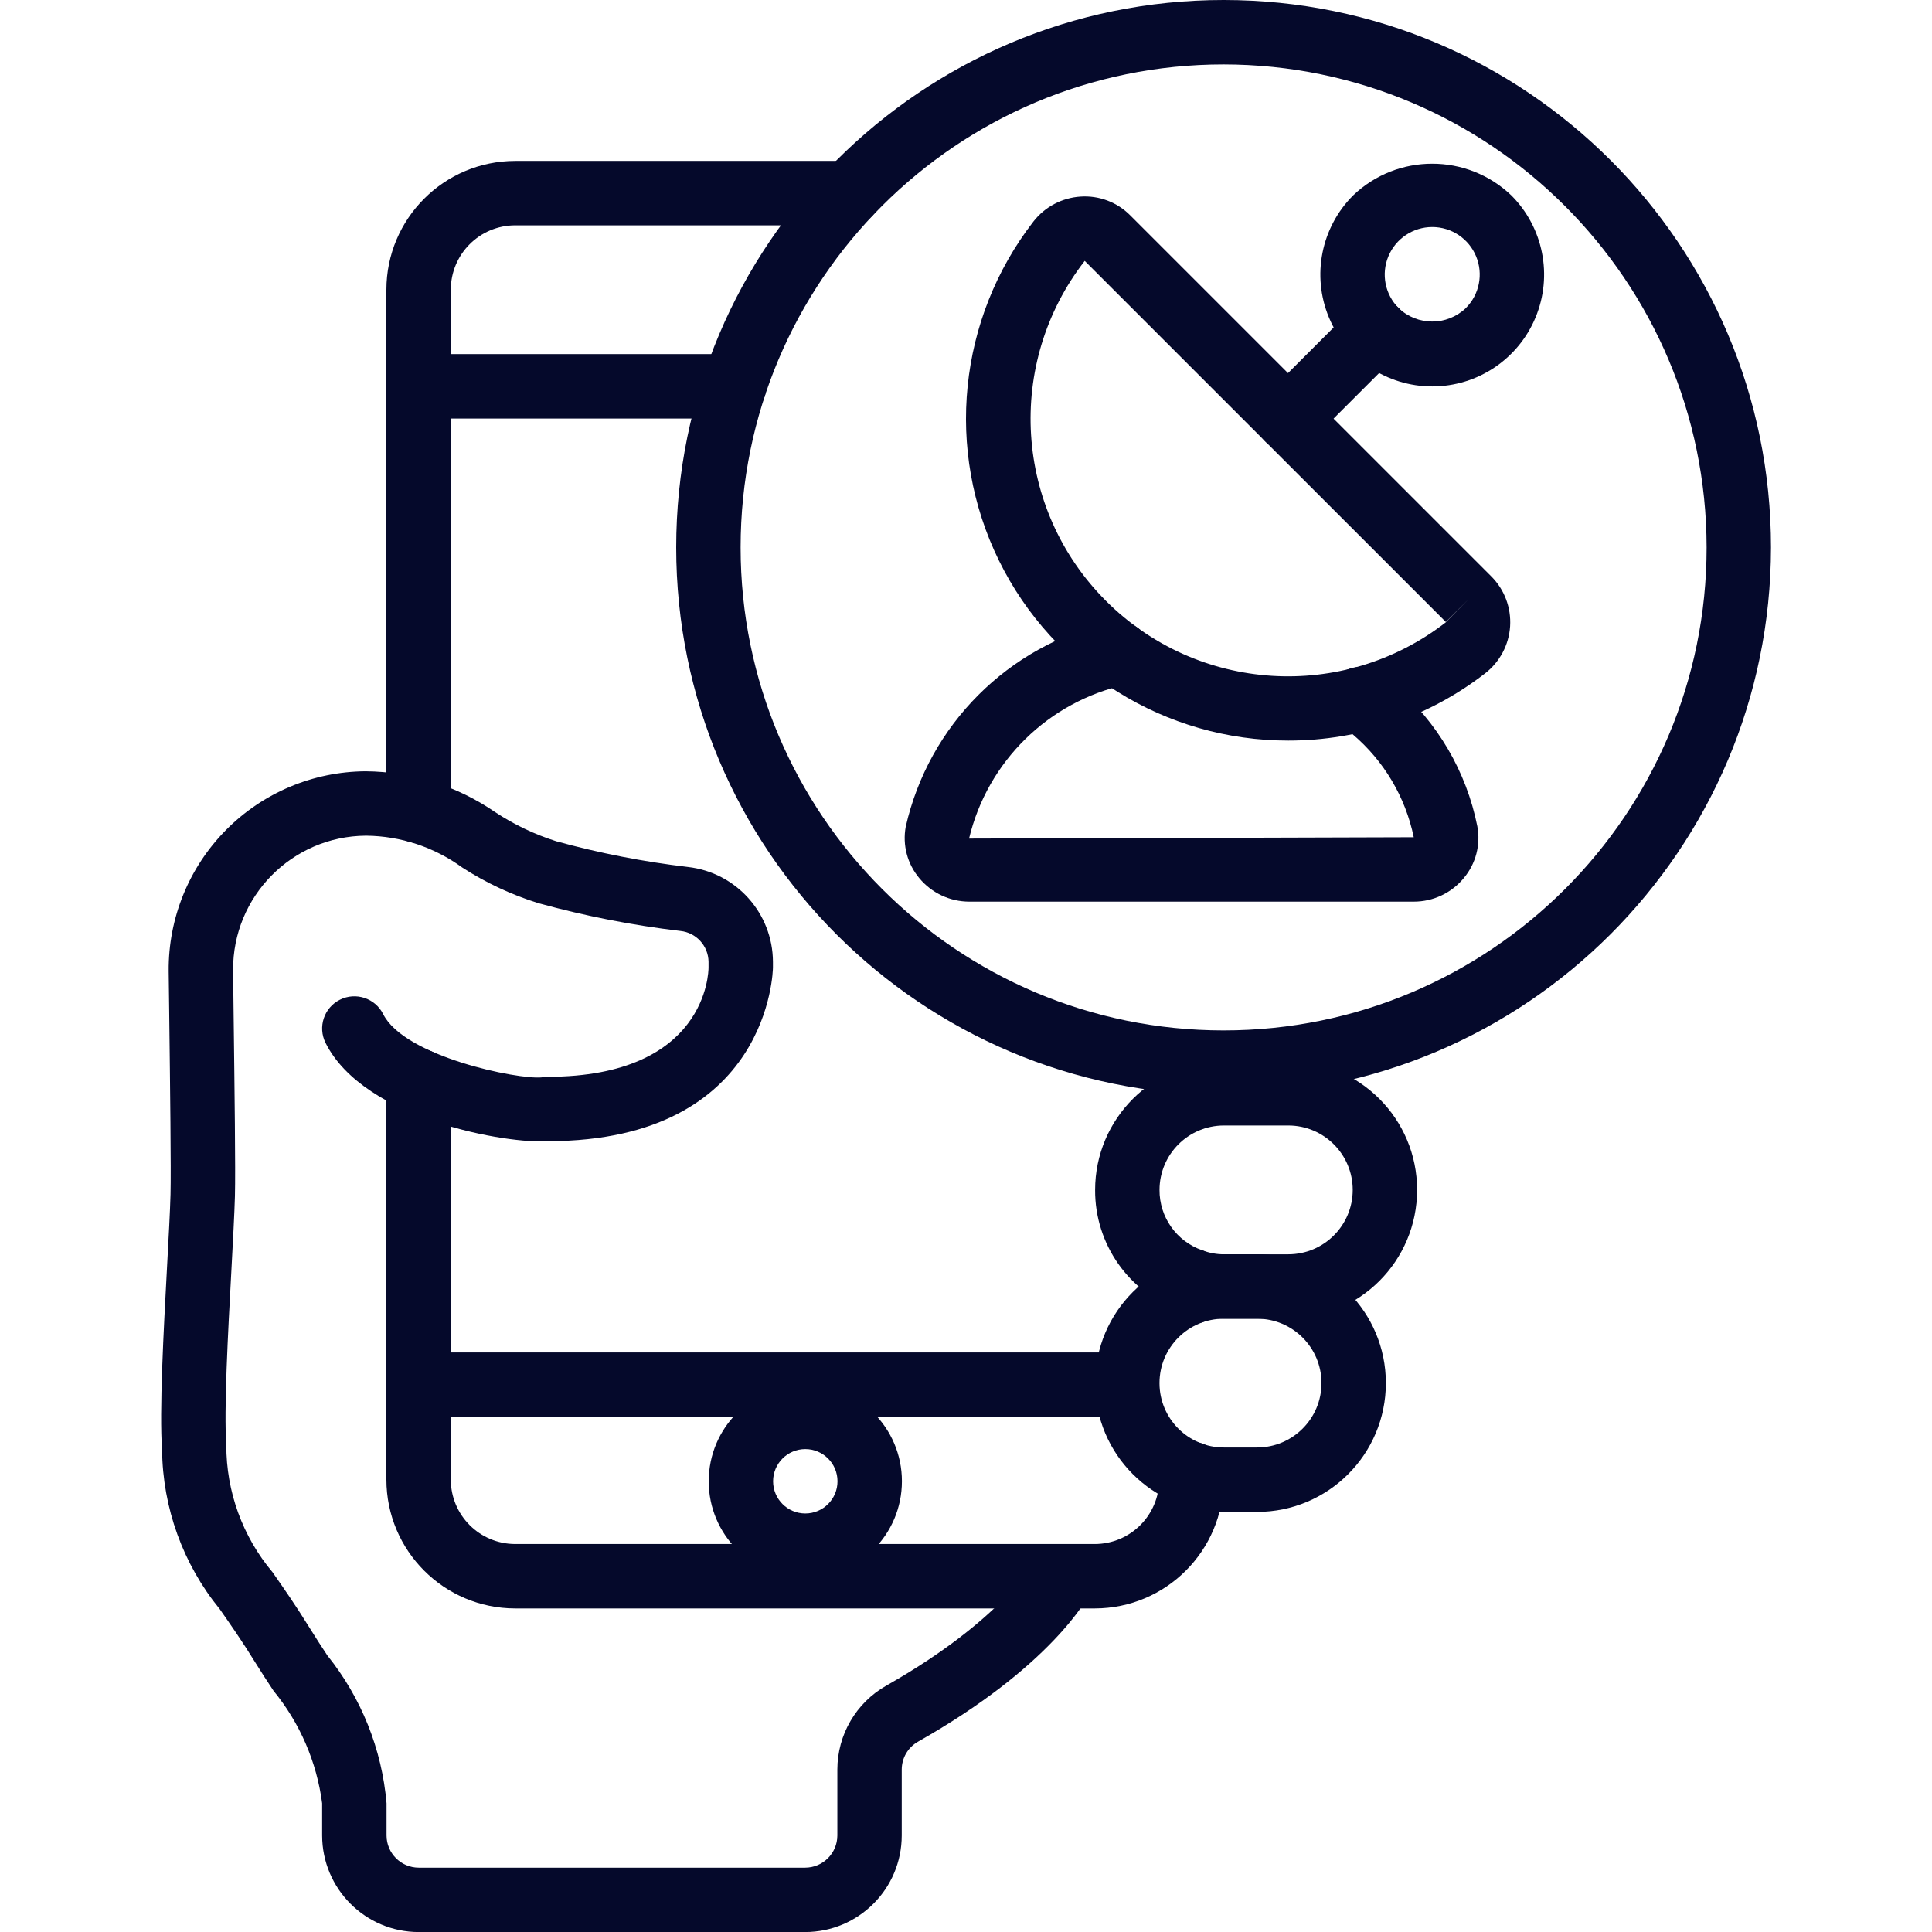 <svg xmlns="http://www.w3.org/2000/svg" width="65" height="65" fill="none" viewBox="0 0 65 65"><g clip-path="url(#clip0_3770_431)"><path fill="#05092B" d="M43.344 44.366H41.177C40.673 44.369 40.173 44.278 39.702 44.097C37.981 43.489 36.834 41.858 36.844 40.033C36.846 37.64 38.785 35.702 41.177 35.699H43.344C45.737 35.699 47.677 37.639 47.677 40.033C47.677 42.426 45.737 44.366 43.344 44.366ZM41.177 37.866C39.981 37.867 39.012 38.837 39.011 40.033C39.005 40.946 39.581 41.762 40.444 42.062C40.678 42.153 40.926 42.2 41.177 42.199H43.344C44.54 42.199 45.511 41.229 45.511 40.033C45.511 38.836 44.54 37.866 43.344 37.866H41.177Z"/><path fill="#05092B" d="M42.293 50.866H41.177C38.784 50.866 36.844 48.926 36.844 46.533C36.844 44.139 38.784 42.199 41.177 42.199H42.293C44.686 42.199 46.626 44.139 46.626 46.533C46.626 48.926 44.686 50.866 42.293 50.866ZM41.177 44.366C39.98 44.366 39.01 45.336 39.01 46.533C39.01 47.729 39.98 48.699 41.177 48.699H42.293C43.489 48.699 44.46 47.729 44.46 46.533C44.46 45.336 43.489 44.366 42.293 44.366H41.177Z"/><path fill="#05092B" d="M14.083 28.359C13.485 28.359 13 27.874 13 27.276V9.747C13.002 7.355 14.941 5.417 17.333 5.414H28.578C29.177 5.414 29.662 5.899 29.662 6.497C29.662 7.096 29.177 7.581 28.578 7.581H17.333C16.137 7.582 15.168 8.551 15.167 9.747V27.276C15.167 27.874 14.682 28.359 14.083 28.359Z"/><path fill="#05092B" d="M36.833 54.114H17.333C14.941 54.111 13.003 52.172 13 49.78V36.368C13 35.77 13.485 35.285 14.083 35.285C14.682 35.285 15.167 35.77 15.167 36.368V49.78C15.168 50.976 16.137 51.945 17.333 51.947H36.833C38.029 51.945 38.999 50.976 39 49.78V49.585C39 48.987 39.485 48.502 40.083 48.502C40.682 48.502 41.167 48.987 41.167 49.585V49.78C41.164 52.172 39.225 54.111 36.833 54.114Z"/><path fill="#05092B" d="M27.088 65.002H14.088C12.294 65 10.841 63.547 10.838 61.752V60.669C10.656 59.28 10.09 57.969 9.203 56.885C8.998 56.574 8.795 56.266 8.607 55.961C8.138 55.2 7.735 54.626 7.391 54.134C6.157 52.621 5.474 50.733 5.453 48.78C5.357 47.49 5.503 44.79 5.62 42.622C5.674 41.632 5.722 40.754 5.737 40.184C5.758 39.346 5.724 36.623 5.692 33.99L5.675 32.666C5.661 30.896 6.352 29.192 7.596 27.932C8.839 26.672 10.533 25.959 12.303 25.949C13.861 25.962 15.379 26.441 16.661 27.325C17.299 27.745 17.991 28.075 18.719 28.305C20.17 28.704 21.65 28.993 23.145 29.169C24.769 29.354 25.998 30.724 26.005 32.359V32.551C26.005 32.609 25.919 38.376 18.456 38.394C17.096 38.497 12.249 37.679 10.953 35.087C10.685 34.552 10.902 33.901 11.437 33.634C11.973 33.366 12.623 33.583 12.891 34.118C13.605 35.547 17.419 36.325 18.222 36.247C18.287 36.23 18.355 36.224 18.422 36.227C23.777 36.227 23.838 32.701 23.838 32.551V32.359C23.831 31.823 23.423 31.376 22.89 31.321C21.281 31.131 19.689 30.82 18.127 30.39C17.216 30.109 16.349 29.703 15.55 29.185C14.611 28.502 13.483 28.128 12.323 28.116H12.308C9.826 28.134 7.828 30.158 7.842 32.64L7.858 33.963C7.893 36.739 7.926 39.361 7.904 40.241C7.888 40.826 7.839 41.725 7.785 42.739C7.67 44.846 7.529 47.468 7.614 48.619C7.611 50.182 8.161 51.696 9.167 52.892C9.531 53.412 9.956 54.02 10.453 54.825C10.629 55.112 10.821 55.402 11.013 55.695C12.156 57.119 12.849 58.85 13.005 60.669V61.752C13.006 62.35 13.49 62.835 14.088 62.836H27.088C27.687 62.835 28.171 62.35 28.172 61.752V59.533C28.173 58.365 28.802 57.287 29.819 56.711C33.717 54.504 34.782 52.556 34.793 52.537C35.072 52.012 35.719 51.807 36.249 52.076C36.776 52.344 36.989 52.988 36.725 53.517C36.598 53.77 35.359 56.064 30.886 58.597C30.548 58.788 30.339 59.145 30.338 59.533V61.752C30.337 63.547 28.883 65 27.088 65.002Z"/><path fill="#05092B" d="M14.083 28.365C13.796 28.366 13.521 28.253 13.318 28.05C13.114 27.848 13 27.573 13 27.287V12.997C13 12.399 13.485 11.914 14.083 11.914H24.7C25.298 11.914 25.783 12.399 25.783 12.997C25.783 13.596 25.298 14.081 24.7 14.081H15.167V27.276C15.167 27.875 14.683 28.362 14.083 28.365Z"/><path fill="#05092B" d="M40.083 44.55C39.485 44.55 39 44.065 39 43.466V43.087C39 42.489 39.485 42.004 40.083 42.004C40.682 42.004 41.167 42.489 41.167 43.087V43.466C41.167 44.065 40.682 44.55 40.083 44.55Z"/><path fill="#05092B" d="M37.917 47.668H14.083C13.485 47.668 13 47.183 13 46.584V36.368C13 35.77 13.485 35.285 14.083 35.285C14.682 35.285 15.167 35.77 15.167 36.368V45.501H37.917C38.515 45.501 39 45.986 39 46.584C39 47.183 38.515 47.668 37.917 47.668Z"/><path fill="#05092B" d="M40.083 38.043C39.485 38.043 39 37.558 39 36.959V36.591C39 35.993 39.485 35.508 40.083 35.508C40.682 35.508 41.167 35.993 41.167 36.591V36.959C41.167 37.558 40.682 38.043 40.083 38.043Z"/><path fill="#05092B" d="M27.094 53.086C25.299 53.086 23.844 51.631 23.844 49.836C23.844 48.041 25.299 46.586 27.094 46.586C28.889 46.586 30.344 48.041 30.344 49.836C30.342 51.63 28.888 53.084 27.094 53.086ZM27.094 48.753C26.495 48.753 26.01 49.238 26.01 49.836C26.01 50.434 26.495 50.919 27.094 50.919C27.692 50.919 28.177 50.434 28.177 49.836C28.177 49.238 27.692 48.753 27.094 48.753Z"/><path fill="#05092B" d="M41.167 36.833C30.995 36.833 22.75 28.588 22.75 18.417C22.75 8.245 30.995 0 41.167 0C51.338 0 59.583 8.245 59.583 18.417C59.572 28.583 51.333 36.822 41.167 36.833ZM41.167 2.167C32.192 2.167 24.917 9.442 24.917 18.417C24.917 27.391 32.192 34.667 41.167 34.667C50.141 34.667 57.417 27.391 57.417 18.417C57.407 9.446 50.137 2.177 41.167 2.167Z"/><path fill="#05092B" d="M47.564 30.335H32.611C31.96 30.335 31.343 30.045 30.928 29.544C30.526 29.065 30.359 28.431 30.472 27.816C31.248 24.39 33.922 21.714 37.346 20.934C37.925 20.783 38.517 21.13 38.668 21.709C38.819 22.288 38.471 22.88 37.892 23.03C35.28 23.599 33.224 25.613 32.603 28.213L47.564 28.168C47.285 26.815 46.56 25.595 45.506 24.702C45.379 24.593 45.238 24.483 45.097 24.373C44.627 24.003 44.545 23.322 44.915 22.851C45.285 22.381 45.966 22.299 46.437 22.669C46.599 22.797 46.76 22.925 46.924 23.064C48.356 24.286 49.334 25.953 49.703 27.799C49.82 28.419 49.653 29.058 49.248 29.542C48.834 30.045 48.216 30.336 47.564 30.335Z"/><path fill="#05092B" d="M43.346 24.916C39.21 24.921 35.432 22.572 33.609 18.86C31.786 15.148 32.236 10.722 34.769 7.452C35.152 6.959 35.73 6.654 36.353 6.614C36.976 6.572 37.587 6.802 38.026 7.246L50.175 19.394C50.616 19.836 50.845 20.446 50.806 21.07C50.766 21.693 50.461 22.269 49.968 22.652C48.074 24.122 45.743 24.919 43.346 24.916ZM36.494 8.777C33.817 12.224 34.121 17.124 37.205 20.212C40.289 23.301 45.189 23.613 48.639 20.94L49.409 20.16L48.643 20.925L36.494 8.777Z"/><path fill="#05092B" d="M48.186 13.001C46.663 13.001 45.291 12.084 44.709 10.677C44.126 9.271 44.448 7.652 45.524 6.575C47.013 5.152 49.358 5.152 50.848 6.575C51.924 7.652 52.246 9.271 51.663 10.677C51.081 12.084 49.708 13.001 48.186 13.001ZM48.186 7.638C47.54 7.638 46.957 8.028 46.71 8.625C46.462 9.222 46.599 9.909 47.056 10.366C47.688 10.969 48.683 10.969 49.316 10.366V10.365C49.773 9.908 49.91 9.221 49.662 8.624C49.415 8.027 48.832 7.638 48.186 7.638Z"/><path fill="#05092B" d="M43.333 15.168C42.895 15.168 42.5 14.904 42.333 14.499C42.165 14.094 42.258 13.629 42.567 13.319L45.514 10.372C45.786 10.091 46.188 9.979 46.566 10.079C46.945 10.178 47.24 10.473 47.339 10.851C47.439 11.229 47.326 11.632 47.046 11.904L44.099 14.851C43.896 15.054 43.62 15.168 43.333 15.168Z"/></g><defs><clipPath id="clip0_3770_431"><rect width="65" height="65" fill="#fff"/></clipPath></defs></svg>